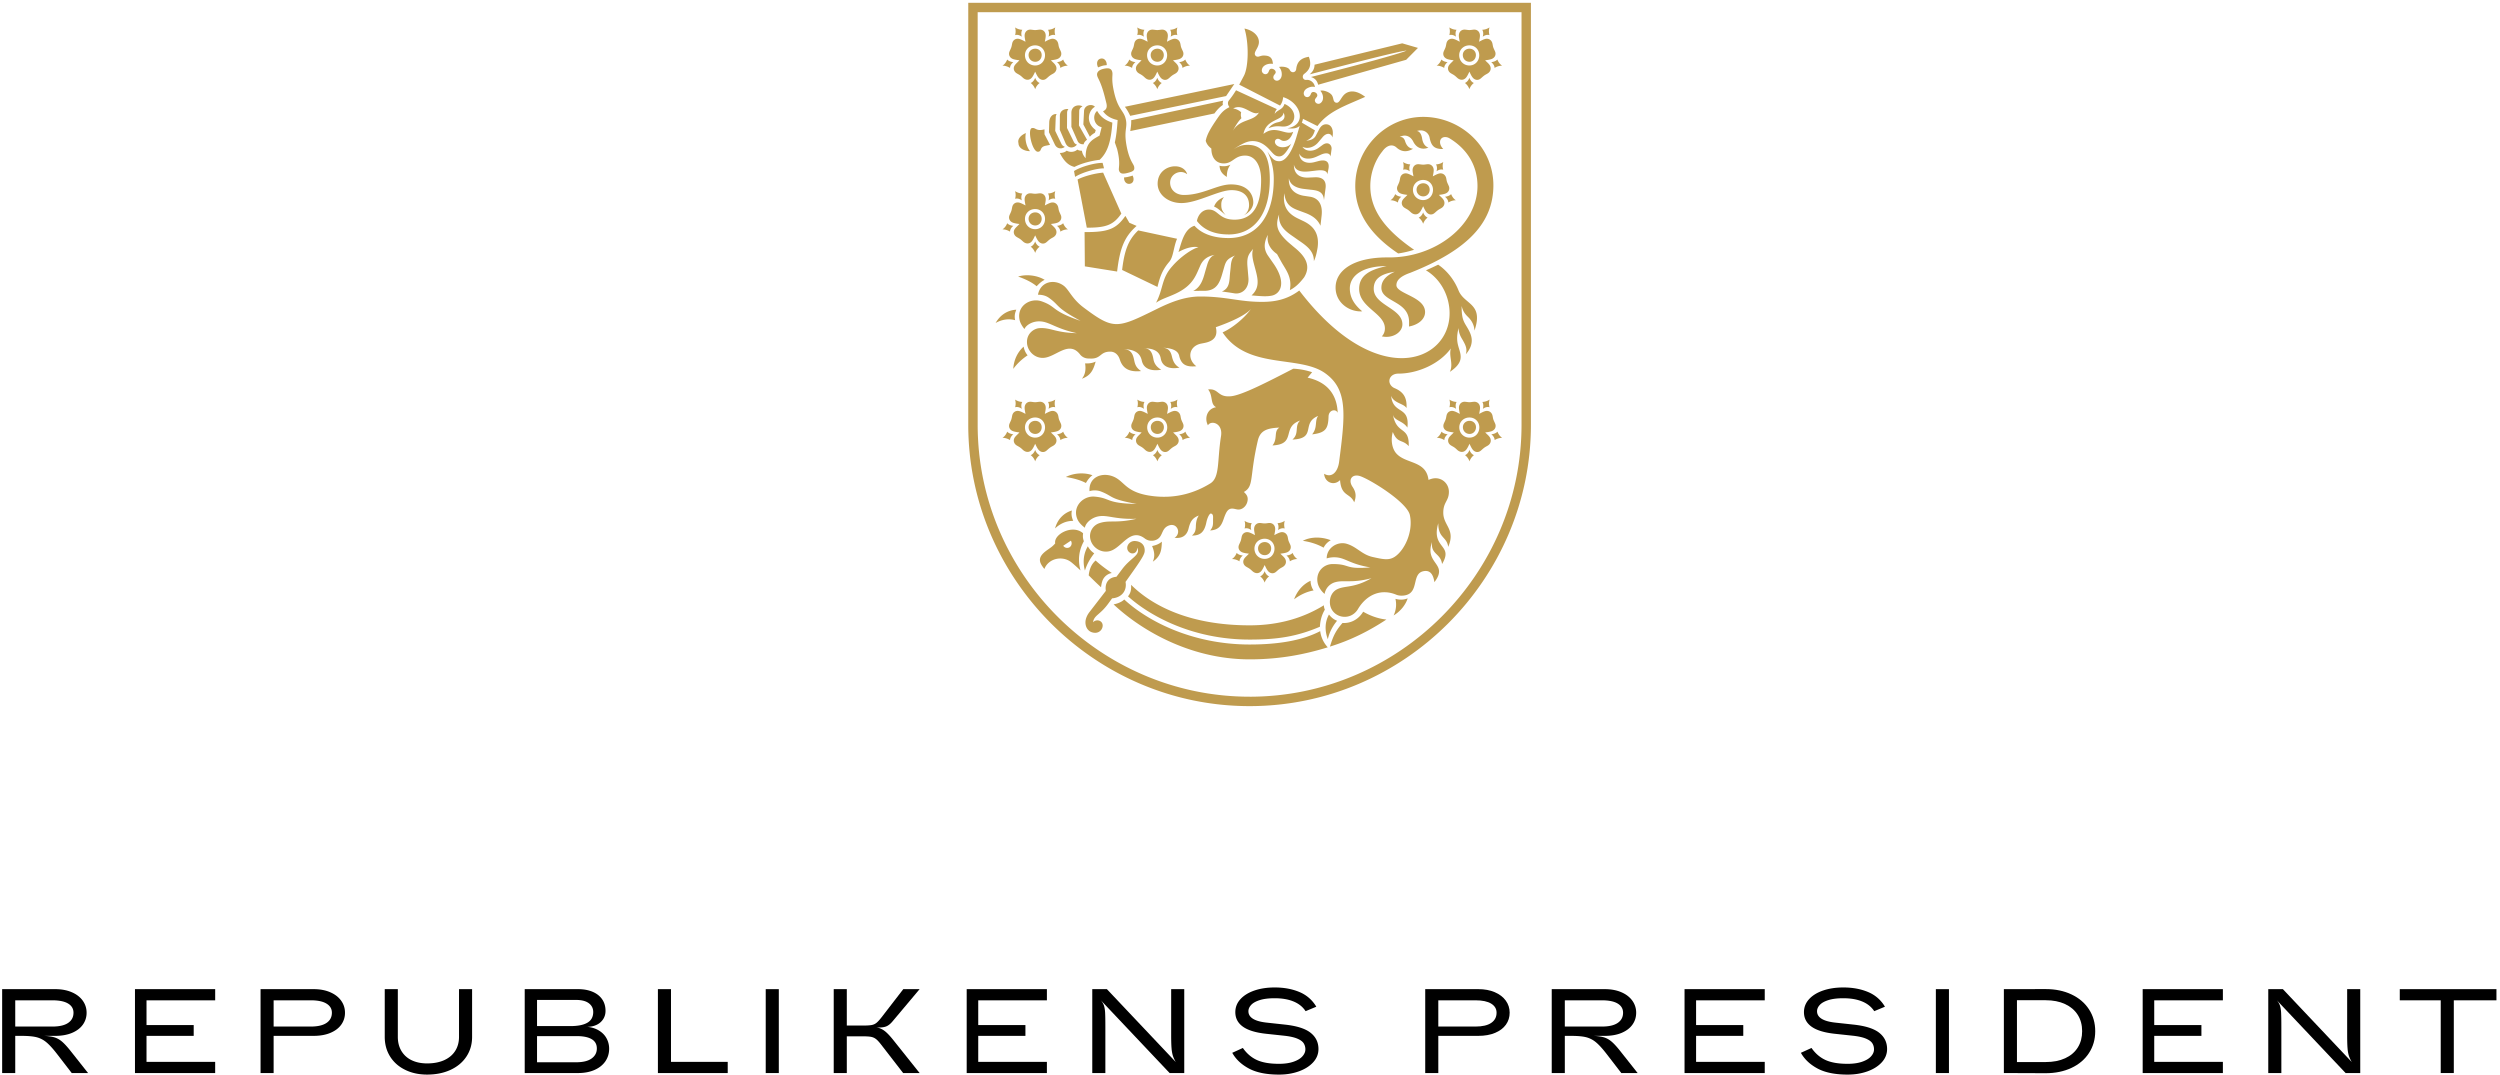 <svg viewBox="0 0 386 166" version="1.1" xmlns="http://www.w3.org/2000/svg" xmlns:xlink="http://www.w3.org/1999/xlink"><defs><path id="path-1" d="M0 255.6h477.876V0H0z"/></defs><g id="Assets" stroke="none" stroke-width="1" fill="none" fill-rule="evenodd"><g transform="translate(-46 -43)" id="TP_tunnus_Ruotsi_RGB-vektoroitu"><path d="M54.08 201.5c1.079 0 1.892-.187 2.442-.564.551-.375.825-.9.825-1.575 0-.602-.274-1.071-.825-1.408-.55-.336-1.363-.505-2.441-.505h-5.728v4.053h5.728zm5.515 7.178h-2.52l-2.317-3.007c-.634-.815-1.182-1.41-1.646-1.782a3.822 3.822 0 0 0-1.521-.755c-.552-.13-1.309-.195-2.277-.195h-.961v5.739h-2.021v-12.954h8.188c.967 0 1.816.157 2.55.471.732.312 1.298.746 1.7 1.3.398.555.6 1.177.6 1.866a3.09 3.09 0 0 1-.584 1.855c-.388.539-.947.96-1.675 1.265-.73.305-1.592.458-2.59.458h-1.724c.658.031 1.192.108 1.604.231.411.123.804.343 1.178.66.371.317.815.8 1.33 1.451l2.686 3.397z" id="Fill-1" fill="#000"/><path id="Fill-3" fill="#000" d="M68.622 197.448v3.827h7.285v1.664h-7.285v4.015h10.6v1.724H66.84v-12.954h12.384v1.724z"/><path d="M96.419 200.935c.551-.375.825-.9.825-1.573 0-.595-.277-1.062-.83-1.401-.556-.343-1.367-.514-2.436-.514h-5.73v4.053h5.73c1.076 0 1.89-.188 2.44-.565m.547-4.74c.734.313 1.3.745 1.7 1.3.4.554.6 1.176.6 1.867a3.09 3.09 0 0 1-.582 1.853c-.388.539-.948.96-1.677 1.265-.728.305-1.592.458-2.589.458h-6.169v5.74H86.23v-12.954h8.188c.965 0 1.816.156 2.548.47" id="Fill-5" fill="#000"/><path d="M108.548 208.178c-.995-.488-1.767-1.175-2.318-2.055-.55-.88-.826-1.89-.826-3.028v-7.37h2.02v7.37c0 .83.185 1.555.554 2.174a3.644 3.644 0 0 0 1.574 1.426c.682.331 1.48.497 2.401.497 1.005 0 1.879-.166 2.62-.497.74-.334 1.309-.808 1.705-1.426.395-.619.594-1.343.594-2.174v-7.37h2.02v7.37c0 1.139-.29 2.15-.874 3.034-.58.885-1.399 1.568-2.452 2.057-1.054.486-2.259.73-3.613.73-1.276 0-2.412-.245-3.405-.738" id="Fill-7" fill="#000"/><path d="M134.93 207.015c1.07 0 1.873-.193 2.412-.583.54-.387.81-.903.81-1.545 0-.649-.269-1.132-.804-1.442-.534-.314-1.306-.47-2.312-.47h-6.118v4.04h6.012zm-.856-5.587c1.14 0 2.013-.171 2.616-.521.602-.348.903-.9.903-1.653 0-.561-.227-1.014-.678-1.354-.453-.341-1.114-.51-1.985-.51h-6.012v4.038h5.156zm-7.058-5.704h8.235c.856 0 1.603.137 2.239.405.638.269 1.132.655 1.48 1.158.35.505.523 1.1.523 1.79 0 .474-.12.901-.362 1.278a2.404 2.404 0 0 1-1 .873 3.234 3.234 0 0 1-1.43.308l-.239-.013c.777.056 1.437.247 1.98.572.543.324.946.735 1.211 1.23.267.495.399 1.027.399 1.598 0 .729-.197 1.378-.588 1.95-.393.569-.952 1.013-1.677 1.33-.724.317-1.57.476-2.536.476h-8.235v-12.955z" id="Fill-9" fill="#000"/><path id="Fill-11" fill="#000" d="M158.36 206.955v1.723h-10.779v-12.953h2.021v11.23z"/><mask id="mask-2" fill="#fff"><use xlink:href="#path-1"/></mask><path id="Fill-13" fill="#000" mask="url(#mask-2)" d="M164.228 208.68h2.02v-12.955h-2.02z"/><path d="M182.63 202.214c.38.3.824.773 1.33 1.413l4.03 5.052h-2.544l-3.375-4.361c-.317-.413-.586-.707-.808-.88a1.753 1.753 0 0 0-.755-.345c-.281-.055-.7-.084-1.253-.084h-2.508v5.67h-2.02v-12.955h2.02v5.623h2.412c.626 0 1.084-.024 1.372-.073.29-.046.543-.153.761-.32.218-.166.485-.451.802-.857l3.375-4.373h2.52l-4.195 4.993c-.293.348-.587.59-.88.723-.293.135-.657.204-1.092.204a7.39 7.39 0 0 1-.501-.025c.492.095.928.294 1.309.595" id="Fill-15" fill="#000" mask="url(#mask-2)"/><path id="Fill-16" fill="#000" mask="url(#mask-2)" d="M197.04 197.448v3.827h7.285v1.664h-7.285v4.015h10.6v1.724h-12.383v-12.954h12.384v1.724z"/><path d="M214.647 195.724h2.257l10.636 11.255a5.179 5.179 0 0 1-.452-.98 5.436 5.436 0 0 1-.2-1.149c-.04-.465-.06-1.134-.06-2.006v-7.12h2.02v12.955h-2.258l-10.636-11.255c.238.278.403.561.499.85.096.29.155.656.179 1.1.023.444.036 1.173.036 2.186v7.12h-2.021v-12.956z" id="Fill-17" fill="#000" mask="url(#mask-2)"/><path d="M238.838 207.983c-1.165-.622-2.025-1.431-2.578-2.43l1.638-.748c.588.847 1.31 1.467 2.164 1.86.856.391 1.988.588 3.398.588.896 0 1.652-.11 2.27-.328.618-.217 1.076-.496 1.374-.839.297-.338.445-.692.445-1.056a1.71 1.71 0 0 0-.267-.957c-.178-.272-.508-.51-.986-.712-.48-.202-1.156-.352-2.026-.447l-2.759-.296c-1.622-.173-2.825-.541-3.605-1.1-.781-.559-1.172-1.305-1.172-2.239 0-.76.263-1.428.786-2.003.523-.575 1.242-1.02 2.161-1.338.92-.315 1.962-.474 3.127-.474 1.449 0 2.73.238 3.843.712a5.386 5.386 0 0 1 2.585 2.26l-1.651.688c-.43-.656-1.044-1.156-1.848-1.49-.804-.338-1.781-.506-2.93-.506-.935 0-1.705.096-2.31.29-.608.195-1.05.444-1.326.75-.277.305-.416.626-.416.969 0 .966.946 1.552 2.84 1.757l2.745.298c1.855.198 3.19.616 4.004 1.26.817.642 1.226 1.482 1.226 2.519 0 .77-.274 1.453-.82 2.05-.548.598-1.284 1.063-2.212 1.397-.925.331-1.944.499-3.053.499-1.934 0-3.483-.312-4.647-.934" id="Fill-18" fill="#000" mask="url(#mask-2)"/><path d="M276.244 200.935c.552-.375.826-.9.826-1.573 0-.595-.278-1.062-.831-1.401-.555-.343-1.367-.514-2.436-.514h-5.729v4.053h5.73c1.076 0 1.89-.188 2.44-.565m.547-4.74c.733.313 1.3.745 1.7 1.3.4.554.6 1.176.6 1.867 0 .697-.195 1.314-.582 1.853-.388.539-.949.96-1.677 1.265-.728.305-1.592.458-2.589.458h-6.169v5.74h-2.02v-12.954h8.19c.964 0 1.815.156 2.547.47" id="Fill-19" fill="#000" mask="url(#mask-2)"/><path d="M293.335 201.5c1.078 0 1.891-.187 2.441-.564.552-.375.826-.9.826-1.575 0-.602-.274-1.071-.826-1.408-.55-.336-1.363-.505-2.44-.505h-5.728v4.053h5.727zm5.515 7.178h-2.52l-2.317-3.007c-.635-.815-1.183-1.41-1.646-1.782a3.822 3.822 0 0 0-1.522-.755c-.551-.13-1.308-.195-2.277-.195h-.96v5.739h-2.021v-12.954h8.188c.966 0 1.815.157 2.55.471.731.312 1.297.746 1.7 1.3.398.555.6 1.177.6 1.866 0 .697-.195 1.316-.585 1.855-.387.539-.946.96-1.674 1.265-.73.305-1.592.458-2.591.458h-1.724c.658.031 1.192.108 1.605.231.411.123.804.343 1.177.66.372.317.815.8 1.33 1.451l2.687 3.397z" id="Fill-20" fill="#000" mask="url(#mask-2)"/><path id="Fill-21" fill="#000" mask="url(#mask-2)" d="M307.876 197.448v3.827h7.285v1.664h-7.285v4.015h10.6v1.724h-12.383v-12.954h12.383v1.724z"/><path d="M326.635 207.983c-1.164-.622-2.024-1.431-2.578-2.43l1.639-.748c.588.847 1.309 1.467 2.163 1.86.857.391 1.989.588 3.399.588.896 0 1.651-.11 2.27-.328.618-.217 1.076-.496 1.373-.839.298-.338.445-.692.445-1.056 0-.364-.088-.683-.266-.957-.179-.272-.509-.51-.986-.712-.48-.202-1.156-.352-2.027-.447l-2.758-.296c-1.623-.173-2.825-.541-3.606-1.1-.78-.559-1.172-1.305-1.172-2.239 0-.76.264-1.428.786-2.003.523-.575 1.243-1.02 2.162-1.338.92-.315 1.961-.474 3.126-.474 1.45 0 2.731.238 3.844.712a5.386 5.386 0 0 1 2.585 2.26l-1.651.688c-.43-.656-1.044-1.156-1.848-1.49-.804-.338-1.782-.506-2.93-.506-.936 0-1.705.096-2.311.29-.608.195-1.05.444-1.325.75-.278.305-.417.626-.417.969 0 .966.947 1.552 2.84 1.757l2.745.298c1.856.198 3.19.616 4.005 1.26.816.642 1.225 1.482 1.225 2.519 0 .77-.274 1.453-.82 2.05-.548.598-1.283 1.063-2.212 1.397-.925.331-1.943.499-3.052.499-1.934 0-3.483-.312-4.648-.934" id="Fill-22" fill="#000" mask="url(#mask-2)"/><path id="Fill-23" fill="#000" mask="url(#mask-2)" d="M344.897 208.68h2.02v-12.955h-2.02z"/><path d="M361.85 206.98c1.157 0 2.159-.193 3.006-.583.848-.387 1.498-.94 1.95-1.658.452-.718.677-1.558.677-2.526 0-.966-.227-1.806-.683-2.524-.456-.718-1.109-1.273-1.956-1.664-.848-.393-1.846-.59-2.995-.59h-4.431v9.545h4.431zm-6.453 1.698v-12.953l6.452-.011c1.49 0 2.816.272 3.975.82 1.161.546 2.065 1.313 2.71 2.299s.968 2.113.968 3.38c0 1.27-.323 2.396-.968 3.38-.645.988-1.549 1.753-2.71 2.295-1.159.543-2.486.815-3.975.815l-6.452-.025z" id="Fill-24" fill="#000" mask="url(#mask-2)"/><path id="Fill-25" fill="#000" mask="url(#mask-2)" d="M378.613 197.448v3.827h7.285v1.664h-7.285v4.015h10.6v1.724H376.83v-12.954h12.384v1.724z"/><path d="M396.22 195.724h2.257l10.636 11.255a5.179 5.179 0 0 1-.452-.98 5.436 5.436 0 0 1-.2-1.149c-.04-.465-.06-1.134-.06-2.006v-7.12h2.02v12.955h-2.258l-10.636-11.255c.238.278.404.561.5.85.095.29.154.656.178 1.1.023.444.036 1.173.036 2.186v7.12h-2.021v-12.956z" id="Fill-26" fill="#000" mask="url(#mask-2)"/><path id="Fill-27" fill="#000" mask="url(#mask-2)" d="M431.451 197.448h-6.584v11.23h-2.019v-11.23h-6.322v-1.724h14.925z"/><path d="M238.938 152.025c23.89 0 43.437-19.629 43.437-43.437V43.431h-86.876v65.157c0 23.808 19.548 43.437 43.439 43.437zm-26.103-20.943c-.462-1.642-.23-3.15.516-4.522-.192-.5-.164-.827-.123-1.222-1.6-1.439-4.588.164-4.303 1.561-.435.518-.774.693-1.33 1.1-.762.555-1.032 1.019-1.032 1.453 0 .474.312.923.692 1.4.611-1.63 2.796-2.148 4.194-1.007.449.366 1.072.938 1.386 1.237zm-1.657-3.611c-.326.23-.788.135-1.018-.204l1.18-.788a.738.738 0 0 1-.162.992zm4.82 6.202c.066-.475.149-1.003.42-1.398a1.88 1.88 0 0 1 1.249-.8c-1.059-.72-1.874-1.345-2.5-1.93-.663.558-.976 1.387-1.07 2.296.638.638 1.316 1.29 1.9 1.832zm-.91 7.032a1.147 1.147 0 0 0 1.167-1.112c0-.775-.938-1.087-1.493-.517.175-1.113 1.073-1.113 2.362-2.89l.584-.8c1.547-.125 2.32-1.252 2.075-2.54l1.21-1.712c1.574-2.224 1.738-2.686 1.75-3.108.027-.95-.638-1.451-1.507-1.493-.692-.027-1.193.529-1.193 1.059 0 .515.434.856.8.856.393 0 .76-.272.746-.896.558 1.193-.923 1.466-2.307 3.3l-.909 1.207c-1.154.081-1.82.909-1.63 2.17l-2.538 3.285c-.407.53-.611 1.102-.611 1.576 0 .896.557 1.6 1.494 1.615zm-1.575-9.61c.297-.965.788-1.834 1.438-2.661a2.97 2.97 0 0 1-.99-1.086c-.652 1.1-.814 2.416-.448 3.747zm-4.615-6.503c.8-.76 1.75-1.181 2.81-1.167-.19-.422-.286-.829-.26-1.276l.042-.326c-1.289.394-2.225 1.399-2.592 2.769zm30.053 20.213c4.737 0 8.62-.8 12.055-1.86a4.522 4.522 0 0 1-1.168-2.497c-2.823 1.478-6.57 2.064-10.887 2.064-9.054 0-15.937-3.76-19.37-6.952-.339.352-.964.626-1.642.76 3.787 3.572 11.4 8.485 21.012 8.485zm-25.289-27.23c.285-.488.597-.91 1.017-1.195-1.289-.476-2.958-.339-4.112.27 1.168.179 2.254.476 3.095.925zm10.33 12.15c1.196-.83 1.37-1.726 1.398-3.096-.462.407-.99.57-1.507.678.34.815.49 1.561.11 2.417zm14.959 12.026c4.344 0 7.303-.476 10.845-1.983.042-.963.287-1.844.761-2.634a1.774 1.774 0 0 1-.15-.678c-3.854 2.376-7.885 3.096-11.456 3.096-9.19 0-15-2.973-18.312-6.26.042.694-.027 1.237-.476 1.78 3.123 2.823 9.707 6.679 18.788 6.679zm-36.502-41.797a8.598 8.598 0 0 1 2.214-2.089 2.866 2.866 0 0 1-.611-1.345c-.95.856-1.52 2.05-1.603 3.434zm-2.728-7.085c.965-.542 1.996-.706 3.013-.434-.094-.462-.08-.882.068-1.304l.11-.311c-1.345.066-2.484.813-3.19 2.05zm51.298 48.828c.218-1.006.692-1.954 1.426-2.852-.503-.19-.91-.516-1.25-.965-.638 1.156-.68 2.485-.176 3.817zm-5.212-6.162c.95-.707 1.927-1.17 3.012-1.372-.285-.38-.488-1.031-.46-1.493-1.155.516-2.078 1.56-2.552 2.865zm-32.756-34.06c1.358-.502 1.75-1.33 2.117-2.647-.555.272-1.098.299-1.628.285.122.856.083 1.63-.489 2.361zm38.294 41.361c3.162-.977 5.96-2.361 8.715-4.18-1.181-.11-2.472-.558-3.584-1.208-.786 1.289-2.023 1.819-3.191 1.738-.963 1.097-1.424 1.912-1.94 3.65zm-33.95-14.754c1.86-.53 3.11-3.665 5.375-1.929.408.312.977.434 1.534.272 1.344-.395.884-1.738 2.09-2.253.964-.408 1.549.339 1.507.962a1.083 1.083 0 0 1-.555.896c1.112.15 1.9-.297 2.17-1.424.258-1.045.572-1.63 1.576-2.01-.368.557-.42 1.1-.449 1.549-.012.678-.067 1.072-.61 1.548 1.344.011 1.928-.586 2.226-2.024.137-.666.448-1.37.706-1.385.42.108.327.557.327.977 0 .572.066 1.06-.45 1.644 1.318-.082 1.724-.719 2.077-1.737.408-1.183.693-1.724 1.495-1.63.216.027.489.108.732.137.734.04 1.412-.626 1.493-1.48.054-.584-.231-.896-.584-1.235 1.602-.896.829-2.241 2.145-7.902.353-1.534 1.33-1.954 3.339-2.035-.936.584-.204 1.696-1.071 2.754 3.786-.175 1.343-2.835 4.274-3.841-.923.829-.08 1.995-1.193 2.933 3.827-.15 1.289-2.566 3.977-3.651-.584.746-.042 1.778-.936 2.85 2.09-.245 2.483-.869 2.537-2.756.027-1.044 1.154-1.235 1.411-.57-.108-2.985-1.765-4.792-4.642-5.43l.694-.842a10.67 10.67 0 0 0-2.906-.543c-3.896 2.009-7.873 4.073-9.598 4.25-2.144.218-1.859-1.235-3.555-1.046.8 1.006.285 2.24 1.235 2.742-1.343.218-1.859 1.642-1.262 2.796.461-.827 2.347-.366 2.022 1.67-.61 3.814-.15 6.367-1.656 7.303-2.24 1.384-5.17 2.376-8.755 1.969-4.534-.516-4.384-2.416-6.421-3.108-1.682-.572-3.611.216-3.474 2.334a2.737 2.737 0 0 1 1.777.054c1.983.774 1.194 1.127 5.497 1.915-4.79-.083-3.95-.896-6.474-1.127-1.67-.15-3.312 1.358-2.784 3.162.15.516.422.992 1.264 1.643.123-.747 1.017-1.547 2.063-1.75 1.438-.286 2.511.488 5.93.365-3.284.759-4.18.123-5.835.707a2.104 2.104 0 0 0-1.276 2.55c.326 1.221 1.67 2.106 3.012 1.726zm32.973-.516c.243-.517.65-.896 1.1-1.155-1.493-.582-3.15-.528-4.318.095 1.18.164 2.322.543 3.218 1.06zm10.804 10.464c1.046-.636 1.846-1.614 2.172-2.645-.557.23-1.18.27-1.887.08a3.893 3.893 0 0 1-.285 2.565zm-5.47-1.044c1.316-2.158 3.501-3.15 5.89-2.158.395.162.896.177 1.332.096 2.32-.422.882-3.572 3.081-3.761.84-.068 1.29.543 1.466 1.724 2.24-2.92-1.574-2.757-.366-6.191-.218 1.954 1.343 1.698 1.547 3.394 1.846-3.08-1.738-2.307-.584-6.299 0 2.362 1.318 2.023 1.534 3.651 1.18-2.715-.76-3.256-.76-5.279 0-1.656.868-1.806.868-3.218 0-1.168-.908-2.104-2.077-2.104-.488 0-.962.217-1.072.258-.366-3.122-3.705-2.388-5.104-4.249-.555-.759-.732-1.981-.406-3.15.732 1.82 1.479 1.088 2.456 2.187.108-3.19-1.873-1.684-2.443-4.887.218 1.004 1.52.936 2.239 2.023.395-3.435-2.24-1.955-2.51-4.915.38 1.154 1.955 1.181 2.375 1.902.095-1.657-.516-2.526-1.859-3.083-.515-.23-.788-.678-.788-1.1 0-.582.489-1.139 1.4-1.139 3.012 0 6.392-1.534 8.089-3.883-.34 1.237.434 2.389-.15 3.611 2.037-1.358 1.78-2.389 1.439-3.501-.27-.896-.502-1.63-.096-3.258.029.8.314 1.316.638 1.845.34.625.761 1.276.489 2.199 1.521-1.79.829-3.108.137-4.262-.503-.827-.803-1.303-.788-3.19.243.978.638 1.344 1.046 1.751.42.42.896 1.113.935 2.05 1.453-4.235-1.547-3.977-2.457-6.19-.597-1.506-1.682-3-3.148-3.99-.61.285-1.236.596-1.887.869 2.43 1.451 3.65 4.152 3.65 6.636 0 7.588-11.292 12.04-23.21-3.516-1.928 1.453-3.882 1.753-5.755 1.753-3.572 0-5.458-.83-9.557-.83-2.418 0-4.657.925-6.734 1.956-6.054 2.986-6.596 3.231-11.199-.218-1.859-1.37-2.307-2.808-3.15-3.42-1.424-1.045-3.554-.665-3.95 1.412.626-.014 1.223.135 1.712.489 1.737 1.247.881 1.384 4.86 3.542-4.63-1.588-3.611-2.172-6.002-3.014-1.586-.555-3.54.488-3.474 2.363.027.557.15 1.071.815 1.915.298-.694 1.37-1.25 2.429-1.183 1.467.069 2.322 1.087 5.66 1.82-3.365-.082-4.072-.91-5.823-.774-.827.081-1.9.827-1.873 2.172.013 1.262 1.087 2.457 2.497 2.416 1.93-.054 3.925-2.784 5.69-.543.31.408.827.666 1.41.639 1.929.15 1.575-1.088 3.313-1.059.732.026 1.22.541 1.439 1.262.447 1.37 1.493 1.928 3.27 1.738-.692-.476-.908-.896-1.058-1.63-.19-.964-.462-1.723-1.71-1.764 1.452.041 2.552.394 2.864 1.723.23 1.195 1.262 1.752 3.014 1.466-.611-.38-1.06-.813-1.208-1.643-.164-.908-.436-1.67-1.48-1.67 1.275 0 2.389.327 2.607 1.535.19 1.195 1.208 1.765 2.904 1.453-.61-.326-.95-.815-1.154-1.642-.15-.653-.38-1.372-1.467-1.439 1.25.067 2.39.325 2.58 1.302.3 1.222.979 1.738 2.634 1.561-1.439-1.1-1.181-3.04.65-3.474l.558-.11c1.453-.27 2.158-.99 1.804-2.443 2.254-.788 4.536-1.804 5.43-2.809-1.016 1.398-2.823 2.917-4.384 3.611 3.842 5.797 11.783 3.462 15.787 6.27 3.597 2.526 3.15 6.408 2.2 13.753-.246 1.709-1.25 2.455-2.308 1.804.067 1.304 1.493 1.954 2.457.977.19 2.58 1.561 1.955 2.185 3.435.27-.747.38-1.466-.258-2.39-.719-1.072-.108-2.01 1.086-1.683 1.453.42 7.453 4.087 7.779 6.108.515 2.538-.842 5.39-2.364 6.382-.894.568-1.75.393-3.432.013-1.684-.393-2.43-1.603-4.046-2.05-1.397-.354-3.014.65-3.014 2.28.368-.122.76-.176 1.168-.176 1.711 0 2.24 1.017 5.565 1.561-4.06.339-3-.516-5.796-.516-1.316 0-2.39 1.005-2.39 2.375 0 .746.328 1.548 1.127 2.24a2.28 2.28 0 0 1 1.575-1.793c1.385-.42 2.566.19 5.661-.637-2.756 1.603-4.14 1.073-5.403 1.764-.611.355-1.017 1.047-1.017 1.916 0 2.374 3.135 3.187 4.37 1.031zm-37.22-52.058c.42-3.543 1.085-5.335 3.012-7.045l-1.125-.489-.611-1.058c-1.412 2.05-2.717 2.526-6.3 2.497l.042 5.295 4.981.8zm-13.453-18.596c-.543-.665-.828-1.834-.638-2.784-.693.285-1.33.87-1.14 1.547 0 .896 1.14 1.277 1.778 1.237zm19.683 20.972c.326-1.29.638-2.484 1.765-3.815.72-.773.692-2.307 1.262-3.623l-6-1.291c-1.547 1.48-2.13 3.122-2.484 6.108l5.457 2.621zm14.239 63.268c-23.062 0-41.999-18.935-41.999-41.984V44.884h83.972v63.704c0 23.05-18.937 41.984-41.973 41.984zm-32.619-84.146c.557-.094.15-.72 1.127-.923l.665-.136-.854-1.63v-.758l-.341.068c-.977.162-1.058-.368-1.588-.272-.786.123.056 3.869.991 3.65zm7.466 11.729c3.014.012 4.126-.435 5.334-2.173l-2.809-6.324c-1.222.094-2.879.516-3.95 1.057l1.425 7.44zm-1.805-7.846c1.112-.692 3.204-1.303 4.466-1.318l-.217-.84c-1.195-.014-3.394.597-4.413 1.262l.164.896zm-1.576-4.642a.883.883 0 0 1-.542-.476l-.95-1.982.08-2.103c0-.11.028-.285.138-.489-.707-.068-1.127.555-1.141 1.289l-.042 1.507.91 1.913c.381.76 1.169.665 1.547.34zm1.874-.354c-.163 0-.393-.176-.489-.393l-1.058-2.16.014-2.293c0-.245.04-.407.202-.623-.46-.069-1.316.135-1.316 1.043l-.013 2.16.882 2.048c.434.98 1.399.747 1.778.218zm-.393 3.462c1.087-.557 2.619-.95 3.895-1.1 1.196-1.127 1.738-2.715 1.955-5.742-1.127-.353-1.86-.937-2.348-1.806-.814.694-.503 2.253.693 2.511l-.327 1.305c-1.262.69-2.185 1.208-2.143 3.489-.368-.408-.53-.803-.572-1.154-.285 0-.53-.056-.719-.179-.353.354-1.085.49-1.63.164-.258.244-.69.366-1.07.354.638 1.262 1.315 1.927 2.266 2.158zm8.606 2.592c.528-.108.651-.732.366-1.262-.177.081-.38.121-.65.19a3.044 3.044 0 0 1-.653.095c-.067.624.366 1.112.937.977zm-7.18-6.095c.027-.216.203-.474.515-.692l-1.25-2.212.042-2.227c0-.285.175-.555.501-.705-.378-.3-1.71-.286-1.71 1.004v2.158l.951 2.158c.163.38.516.557.95.516zm.95-1.154c.284-.312.447-.42.786-.624l.122-.407c-1.709-1.25-1.044-3.108-.122-3.597-.46-.53-1.643-.258-1.682.651l-.109 2.077 1.005 1.9zm5.796 5.592c.962-.243 1.14-.42 1.045-.962-.083-.422-.61-.815-1.045-2.62-.693-3.041.093-3.286-.258-4.752-.34-1.412-1.222-1.412-1.846-4.357-.395-1.82-.135-2.39-.218-2.824-.096-.557-.462-.787-1.398-.557-.896.206-1.045.721-.937 1.073.108.449.571.883 1.195 3.353l.217.87c.164.677-.027 1.018-.516 1.249.489.69 1.222 1.139 2.254 1.357-.094 1.37-.217 2.524-.435 3.447l.353 1.019c.57 2.212.19 2.891.285 3.284.135.489.462.639 1.304.42zm15.176 6.503c-.638-.72-.68-1.058-.68-1.615 0-.42.069-.732.422-1.154-.734.258-1.316.815-1.534 1.453.584.244.937.624 1.792 1.316zm2.688.081c1.058-.488 1.574-1.316 1.574-2.035 0-1.183-.788-2.784-3.435-2.784-2.13 0-4.345 1.63-7.276 1.63-1.235 0-2.13-.788-2.13-1.902 0-.977.827-1.64 1.669-1.64.326 0 .665.108.95.339l-.027-.055.041.04c-.258-.815-1.031-1.208-1.873-1.208-1.276 0-2.688.909-2.688 2.688 0 1.67 1.615 2.987 3.68 2.987 2.455 0 5.741-1.995 7.737-1.995 1.724 0 2.7.869 2.7 2.32 0 .638-.311 1.33-.922 1.615zm-22.386-22.886c.179-.082.395-.163.667-.244.244-.068.474-.081.664-.108.027-.653-.393-1.114-.909-1.006-.584.11-.732.76-.422 1.358zm19.874 16.914c0-.72.123-1.302.556-1.886-.433.19-.705.23-1.031.23-.244 0-.462-.014-.651-.082.04.829.434 1.303 1.126 1.738zm-14.905-7.085l12.99-2.716c.462-.625.828-.991 1.304-1.316a1.6 1.6 0 0 1-.027-.272c0-.122.027-.243.081-.393l-14.213 3.027c.041.57-.067 1.154-.135 1.67zm-.013-2.35l14.808-3.054 1.264-1.858-16.901 3.515c.314.393.598.894.83 1.397zM235.693 79.2c4.018 0 6.366-3.258 6.366-8.537 0-3.883-1.275-5.295-3.42-5.295-.855 0-1.358.177-2.2.693 1.318-.87 2.106-1.277 2.96-1.277.693 0 1.25.218 1.738.543 1.208.83 1.412 1.819 2.362 1.819.543 0 .977-.366 1.873-1.954-.422.393-.83.542-1.33.542-.8 0-1.196-.474-1.196-.827 0-.272.192-.474.462-.474.366 0 .476.324.925.324.61 0 1.085-.38 1.437-1.411-1.22.638-2.7-1.14-4.588.326.421-2.35 3.028-1.996 3.082-3.287.366.667.136 1.291-.869 1.495a2.391 2.391 0 0 0-1.453.937c.776-.353 1.4-.353 2.065-.286 2.185.204 2.769-2.456.42-3.489-.285.938-1.086.884-1.508 1.535.027-.3.164-.516.327-.732l-6.3-2.907c-.99 1.616-1.249 1.547-1.249 1.996 0 .204.056.354.231.611-.827.42-1.193.761-1.859 1.724-1.153 1.684-1.642 2.58-1.804 3.488.15.462.366.788.869 1.181 0 1.453.759 2.295 1.913 2.295 1.426 0 1.642-1.208 3.299-1.208 1.52 0 2.47 1.466 2.47 3.774 0 1.927-.298 3.405-.91 4.424-.718 1.208-1.887 1.696-3.176 1.696-2.47 0-2.511-1.56-3.977-1.56-1.06 0-1.71.91-1.846 1.766 1.086 1.424 2.77 2.075 4.886 2.075zm-11.2 10.548c.843-.597 1.849-.856 3.028-1.412 2.226-1.045 2.891-2.28 3.409-3.434l.405-.923c.422-.923 1.127-1.439 2.227-1.628-.611.202-.965.773-1.208 1.655l-.272.923c-.325 1.195-.664 2.376-1.846 3 .598-.027 1.168-.027 1.575-.027 2.092.054 2.539-1.343 2.959-2.809l.26-.898c.282-1.004.596-1.289 1.681-1.75-.53.366-.638 1.085-.692 1.792l-.095.896c-.121 1.208-.013 2.349-1.262 2.877.773.096 1.208.164 1.954.285 1.141.164 2.253-.732 2.145-2.347l-.162-1.902c-.11-1.56.297-1.874.896-2.632-.258.665-.108 1.492.135 2.415l.258.965c.366 1.397.597 2.688-.65 3.815 1.642.147 2.346.189 3.12.04 1.372-.273 2.335-2.024.23-5.009l-.812-1.168c-.707-1.046-.626-2.05-.015-3.216-.243 1.357.503 2.334 1.412 2.972l.624 1.127c.694 1.275 1.737 2.389 1.357 4.439.707-.354 1.372-.884 2.2-1.969 1.168-1.888.068-3.38-1.589-4.696l-.908-.774c-1.724-1.602-1.97-2.58-1.358-4.249-.177 1.778 1.044 2.647 2.254 3.474l.732.517c1.263.855 2.415 1.67 2.376 3.231.326-.667.476-1.494.584-2.133.285-2.224-.72-3.338-2.173-4.043l-.908-.435c-1.154-.57-2.418-1.548-2.064-3.883.19 1.954 1.317 2.335 2.457 2.756l.773.285c1.235.462 1.954 1.086 2.35 1.982l.176-1.547c.202-1.738-.489-2.757-1.846-2.946l-.896-.135c-1.141-.177-2.418-.884-2.308-2.688.217 1.126 1.316 1.532 2.443 1.642l.91.108c1.125.108 1.982.298 2.063 1.616l.243-1.834c.15-1.179-.432-1.763-1.709-1.696l-.925.041c-1.382.069-2.266-.57-2.251-1.996.257 1.208 1.628 1.115 2.43 1.032l.921-.109c1.06-.135 1.752-.04 1.82.572l.149-.775c.232-1.098-.285-1.589-1.506-1.277l-.68.179c-1.234.31-2.265-.164-2.307-1.332.393.868 1.495.978 2.607.503l.72-.327c.814-.366 1.398-.258 1.506.272l.15-1.112c.094-.625-.53-1.332-1.44-.625l-.543.394c-.72.556-1.927.705-2.511-.15.869.408 1.86.013 2.443-.693l.652-.772c.597-.734 1.316-.707 1.547.025.027-.243.054-.461.054-.663 0-.842-.393-1.372-1.044-1.372-.476 0-.815.285-1.072.773l-.518.992c-.27.488-.717.692-1.478.773.827-.353 1.1-.827 1.343-1.602L247 61.933a2.16 2.16 0 0 0 .177-.584l2.239 1.114c1.698-2.322 4.386-3.164 7.372-4.507-1.277-.977-2.24-.991-2.932-.584-.665.393-.869 1.195-1.262 1.439-.218.122-.488.041-.625-.204-.108-.19-.108-.516-.285-.842-.326-.582-1.478-.909-1.82-.746.49.544.626 1.534-.039 1.941-.245.15-.598.04-.734-.203-.135-.246-.08-.435.15-.705.162-.191.19-.327.108-.518-.122-.27-.53-.407-.759-.285-.15.096-.178.218-.245.393-.081.137-.15.233-.285.3a.514.514 0 0 1-.68-.217c-.203-.366-.012-.842.462-1.1.408-.218.788-.299 1.18-.189-.066-.638-.677-1.168-1.315-1.1-.543.067-.76-.61-.326-.937.908-.678 1.14-1.453.706-2.634-1.25.204-1.833.788-1.954 1.915-.069.53-.707.652-.979.15-.243-.558-1.33-.585-1.67-.49.273.298.423.679.423 1.14 0 .557-.341.98-.761.98-.285 0-.543-.246-.543-.504 0-.15.042-.285.15-.407.108-.15.216-.245.216-.408 0-.27-.324-.528-.638-.528-.202 0-.325.108-.408.352-.122.339-.284.488-.555.488-.286 0-.544-.27-.544-.557 0-.8.964-1.166 1.71-1.031-.054-1.18-.773-1.29-1.452-1.29-.366 0-.651.178-.882.178a.458.458 0 0 1-.462-.462c0-.449.639-1.019.639-1.805 0-.802-.651-1.725-2.212-2.078l.012.041-.027-.027c.678 2.144.665 5.892-.108 7.316l-.707 1.33 6.3 3.231c.23-.27.42-.692.488-1.303 2.837.896 3.706 4.317.652 4.806.99.096 1.452.014 1.9-.366l-.502 1.71c-.639 2.186-1.616 3.747-2.634 3.747-.693 0-1.044-.245-1.859-1.521.732 1.56.99 2.864.99 4.29 0 5.593-2.524 9.094-7.004 9.094-2.24 0-4.1-.624-5.24-1.9-1.602.503-1.995 2.58-2.469 4.058 1.466-.828 2.62-.882 3.081-.72-.815.123-2.756 1.426-4.018 2.892-1.724 1.9-1.358 3.42-2.526 5.66zm11.838-26.525c.624-1.154.938-1.547 1.345-1.981a1.58 1.58 0 0 1-.041-.909c-.177-.15-.57-.488-1.235-.584 1.588-.856 2.972 1.248 3.977.624-.815 1.453-2.892.896-4.046 2.85zm23.022 31.71c1.642.368 3.177-.597 3.177-1.859 0-2.499-4.426-2.919-4.426-5.484 0-1.358.815-2.254 3.245-2.634-1.466.665-2.063 1.493-2.063 2.47 0 2.24 4.275 1.983 4.275 5.295 0 .326 0 .476-.013.692 1.48-.272 2.484-1.154 2.484-2.226 0-2.39-4.425-2.811-4.425-4.154 0-.76.623-1.385 2.145-1.915 9.027-3.57 12.76-7.819 12.827-13.37.068-5.918-4.805-10.533-10.534-10.696-5.863-.164-10.777 4.655-10.792 10.643-.012 5.251 3.803 8.538 6.626 10.438a14.24 14.24 0 0 0 2.455-.57c-4.682-3.218-6.759-6.284-6.759-9.841 0-2.281.95-4.237 1.82-5.295.677-.977 1.546-1.262 2.226-.651.746.678 1.628.76 2.551.19-.692-.082-1.031-.543-1.235-1.194-.123-.395-.407-.68-.827-.611.854-.503 1.696-.109 2.089.692.53 1.073 1.493 1.303 2.35.937-.544-.19-.87-.694-.978-1.426-.081-.53-.326-1.072-.8-1.14 1.207-.367 1.846.434 1.954 1.003.258 1.345.759 1.807 2.116 1.78-.324-.327-.5-.72-.5-1.059 0-.76.787-1.004 1.477-.584 2.838 1.724 4.306 4.343 4.306 7.358 0 5.958-6.422 11.17-13.956 11.022-5.226 0-7.954 2.035-7.954 4.655 0 2.43 2.239 3.815 4.112 3.667-.937-.788-1.914-1.888-1.914-3.518 0-2.008 2.024-3.488 5.702-3.46-2.784.569-4.262 1.533-4.262 3.515 0 2.918 3.977 3.746 3.977 6.11 0 .473-.162.894-.476 1.22zm-9.827-38.85l13.588-3.853 1.819-1.834-2.43-.707-13.534 3.3c-.013.53-.177.991-.76 1.492 7.71-2.008 13.928-3.609 14.959-3.665-.95.449-7.019 2.104-14.756 4.073.72.218.977.692 1.114 1.195zM206.06 87.197c.395-.422.773-.775 1.237-.992-1.169-.706-2.838-.896-4.1-.503 1.127.395 2.144.884 2.863 1.495zm-3.339-39.963c.135.407.108.827.013 1.193.313-.122.748.013 1.033.244-.108-.34-.108-.799.08-1.071a2.185 2.185 0 0 1-1.126-.366zm5.172 1.437c.285-.231.72-.366 1.032-.244-.096-.366-.123-.786.012-1.193a2.18 2.18 0 0 1-1.125.366c.19.272.19.732.081 1.07zm.366 3.638c.312-.04.639-.08.936-.175.545-.177.775-.638.626-1.114-.081-.217-.204-.435-.298-.692-.095-.273-.095-.53-.178-.747-.163-.447-.61-.72-1.154-.542-.298.095-.582.257-.869.407.056-.312.137-.638.137-.938 0-.57-.38-.935-.869-.935-.245 0-.476.068-.76.068-.286 0-.516-.068-.76-.068-.49 0-.869.366-.869.935 0 .3.081.626.135.938-.284-.15-.57-.312-.868-.407-.543-.177-1.005.08-1.154.542-.069.217-.081.474-.177.747-.094.257-.216.475-.297.692-.15.476.08.937.623 1.114.3.096.624.135.938.175-.218.245-.476.449-.667.694-.352.447-.23.977.164 1.262.19.135.42.23.638.393.245.177.393.366.584.488.42.273.909.231 1.248-.23.19-.258.326-.57.461-.855.135.285.272.597.462.855.34.461.856.544 1.25.23.176-.135.338-.311.583-.488.217-.162.447-.245.638-.393.38-.3.489-.8.163-1.262-.177-.258-.447-.449-.666-.694zm-.908-.786c0 .908-.653 1.588-1.522 1.588-.896 0-1.574-.692-1.574-1.588 0-.857.678-1.52 1.574-1.52.87 0 1.522.663 1.522 1.52zm-4.888 1.072c-.353-.027-.76-.176-.95-.407-.135.339-.353.705-.733.95.461 0 .856.162 1.168.353-.013-.326.243-.694.515-.896zm8.418.543c-.38-.245-.599-.611-.734-.95-.191.23-.599.38-.952.407.272.202.53.57.517.896a2.226 2.226 0 0 1 1.169-.353zm-5.052 1.859c-.094.326-.38.707-.692.815.3.23.557.557.692.964.135-.407.395-.734.694-.964-.313-.108-.598-.489-.694-.815zm.015-2.457c.57 0 .99-.448.99-1.044 0-.557-.42-.977-.99-.977-.584 0-1.032.42-1.032.977 0 .596.448 1.044 1.032 1.044zm15.733-5.306c.135.407.108.827.012 1.193.312-.122.747.013 1.032.244-.109-.34-.109-.799.083-1.071a2.18 2.18 0 0 1-1.127-.366zm5.17 1.437c.285-.231.72-.366 1.033-.244-.095-.366-.122-.786.013-1.193-.366.243-.76.351-1.127.366.19.272.19.732.081 1.07zm.366 3.638c.314-.04.638-.08.938-.175.542-.177.773-.638.625-1.114-.083-.217-.203-.435-.299-.692-.095-.273-.095-.53-.177-.747-.162-.447-.61-.72-1.153-.542-.3.095-.585.257-.87.407.055-.312.138-.638.138-.938 0-.57-.38-.935-.87-.935-.245 0-.475.068-.76.068-.285 0-.516-.068-.76-.068-.49 0-.87.366-.87.935 0 .3.081.626.137.938-.286-.15-.571-.312-.869-.407-.544-.177-1.004.08-1.154.542-.068.217-.08.474-.176.747-.096.257-.218.475-.3.692-.15.476.082.937.626 1.114.297.096.624.135.936.175-.218.245-.476.449-.666.694-.353.447-.23.977.163 1.262.19.135.422.23.638.393.245.177.395.366.584.488.42.273.909.231 1.25-.23.189-.258.326-.57.46-.855.136.285.273.597.462.855.34.461.855.544 1.248.23.178-.135.34-.311.584-.488.218-.162.449-.245.638-.393.38-.3.489-.8.164-1.262-.176-.258-.449-.449-.667-.694zm-.908-.786c0 .908-.651 1.588-1.52 1.588-.896 0-1.576-.692-1.576-1.588 0-.857.68-1.52 1.576-1.52.869 0 1.52.663 1.52 1.52zm-4.886 1.072c-.353-.027-.76-.176-.95-.407-.137.339-.353.705-.734.95.462 0 .855.162 1.167.353-.013-.326.245-.694.517-.896zm8.416.543c-.38-.245-.599-.611-.734-.95-.19.23-.597.38-.95.407.272.202.53.57.515.896a2.231 2.231 0 0 1 1.169-.353zm-5.05 1.859c-.096.326-.38.707-.692.815.297.23.557.557.692.964a2.03 2.03 0 0 1 .692-.964c-.312-.108-.598-.489-.692-.815zm.014-2.457c.568 0 .99-.448.99-1.044 0-.557-.422-.977-.99-.977-.584 0-1.033.42-1.033.977 0 .596.45 1.044 1.033 1.044zm45.067-5.306c.135.407.108.827.013 1.193.312-.122.746.013 1.031.244-.108-.34-.108-.799.083-1.071a2.18 2.18 0 0 1-1.127-.366zm5.17 1.437c.285-.231.72-.366 1.034-.244-.096-.366-.123-.786.012-1.193-.366.243-.76.351-1.127.366.19.272.19.732.082 1.07zm.367 3.638c.313-.04.638-.08.937-.175.543-.177.773-.638.626-1.114-.083-.217-.206-.435-.3-.692-.095-.273-.095-.53-.176-.747-.163-.447-.611-.72-1.154-.542-.3.095-.584.257-.87.407.055-.312.136-.638.136-.938 0-.57-.378-.935-.869-.935-.243 0-.474.068-.759.068-.285 0-.515-.068-.76-.068-.49 0-.87.366-.87.935 0 .3.082.626.137.938-.286-.15-.571-.312-.869-.407-.544-.177-1.004.08-1.153.542-.069.217-.083.474-.177.747-.096.257-.218.475-.3.692-.149.476.082.937.626 1.114.298.096.624.135.936.175-.218.245-.476.449-.665.694-.354.447-.231.977.162 1.262.191.135.422.23.638.393.245.177.395.366.584.488.42.273.909.231 1.25-.23.189-.258.326-.57.461-.855.135.285.27.597.462.855.339.461.854.544 1.247.23.177-.135.34-.311.584-.488.219-.162.45-.245.639-.393.38-.3.488-.8.164-1.262-.179-.258-.45-.449-.667-.694zm-.909-.786c0 .908-.65 1.588-1.52 1.588-.896 0-1.575-.692-1.575-1.588 0-.857.68-1.52 1.575-1.52.87 0 1.52.663 1.52 1.52zm-4.886 1.072c-.353-.027-.76-.176-.952-.407-.135.339-.353.705-.733.95.463 0 .856.162 1.168.353-.013-.326.245-.694.517-.896zm8.416.543c-.38-.245-.599-.611-.734-.95-.19.23-.597.38-.95.407.272.202.53.57.516.896a2.231 2.231 0 0 1 1.168-.353zm-5.05 1.859c-.095.326-.38.707-.694.815.3.23.559.557.694.964a2.03 2.03 0 0 1 .692-.964c-.311-.108-.598-.489-.692-.815zm.013-2.457c.57 0 .991-.448.991-1.044 0-.557-.422-.977-.991-.977-.584 0-1.031.42-1.031.977 0 .596.447 1.044 1.03 1.044zm-70.166 19.97c.135.405.108.827.013 1.193.313-.123.748.012 1.033.243-.108-.339-.108-.798.08-1.07a2.185 2.185 0 0 1-1.126-.367zm5.172 1.436c.285-.23.72-.366 1.032-.243-.096-.366-.123-.788.012-1.194a2.18 2.18 0 0 1-1.125.366c.19.273.19.732.081 1.071zm.366 3.638c.312-.04.639-.079.936-.175.545-.176.775-.638.626-1.114-.081-.216-.204-.434-.298-.692-.095-.272-.095-.53-.178-.746-.163-.447-.61-.72-1.154-.543-.298.096-.582.258-.869.407.056-.311.137-.638.137-.937 0-.57-.38-.936-.869-.936-.245 0-.476.067-.76.067-.286 0-.516-.067-.76-.067-.49 0-.869.366-.869.936 0 .3.081.626.135.937-.284-.15-.57-.311-.868-.407-.543-.177-1.005.081-1.154.543-.069.216-.081.474-.177.746-.094.258-.216.476-.297.692-.15.476.08.938.623 1.114.3.096.624.136.938.175-.218.246-.476.45-.667.694-.352.448-.23.978.164 1.262.19.136.42.231.638.393.245.177.393.366.584.489.42.272.909.23 1.248-.23.19-.259.326-.57.461-.855.135.285.272.596.462.854.34.462.856.545 1.25.231.176-.135.338-.312.583-.489.217-.162.447-.245.638-.393.38-.299.489-.8.163-1.262-.177-.257-.447-.448-.666-.694zm-.908-.786c0 .909-.653 1.589-1.522 1.589-.896 0-1.574-.693-1.574-1.589 0-.856.678-1.52 1.574-1.52.87 0 1.522.664 1.522 1.52zm-4.888 1.073c-.353-.027-.76-.177-.95-.407-.135.338-.353.704-.733.95.461 0 .856.162 1.168.353-.013-.326.243-.694.515-.896zm8.418.543c-.38-.246-.599-.612-.734-.95-.191.23-.599.38-.952.407.272.202.53.57.517.896a2.226 2.226 0 0 1 1.169-.353zm-5.052 1.858c-.094.327-.38.707-.692.815.3.231.557.557.692.965.135-.408.395-.734.694-.965-.313-.108-.598-.488-.694-.815zm.015-2.457c.57 0 .99-.447.99-1.044 0-.557-.42-.977-.99-.977-.584 0-1.032.42-1.032.977 0 .597.448 1.044 1.032 1.044zm-3.123 26.878c.135.408.108.828.013 1.196.313-.123.748.012 1.033.243-.108-.339-.108-.8.08-1.073a2.169 2.169 0 0 1-1.126-.366zm5.172 1.439c.285-.23.72-.366 1.032-.243-.096-.368-.123-.788.012-1.196a2.163 2.163 0 0 1-1.125.366c.19.272.19.734.081 1.073zm.366 3.638c.312-.04.639-.081.936-.177.545-.176.775-.638.626-1.112-.081-.218-.204-.434-.298-.692-.095-.273-.095-.53-.178-.747-.163-.449-.61-.72-1.154-.542-.298.093-.582.258-.869.405.056-.312.137-.636.137-.935 0-.57-.38-.938-.869-.938-.245 0-.476.069-.76.069-.286 0-.516-.069-.76-.069-.49 0-.869.368-.869.938 0 .299.081.623.135.935-.284-.147-.57-.312-.868-.405-.543-.179-1.005.08-1.154.542-.069.217-.081.474-.177.747-.094.258-.216.474-.297.692-.15.474.08.936.623 1.112.3.096.624.137.938.177-.218.245-.476.449-.667.692-.352.447-.23.977.164 1.264.19.135.42.229.638.393.245.175.393.366.584.489.42.27.909.23 1.248-.231.19-.258.326-.572.461-.856.135.284.272.598.462.856.34.461.856.543 1.25.23.176-.135.338-.313.583-.488.217-.164.447-.245.638-.393.38-.301.489-.802.163-1.264-.177-.258-.447-.447-.666-.692zm-.908-.786c0 .909-.653 1.586-1.522 1.586-.896 0-1.574-.692-1.574-1.586 0-.856.678-1.522 1.574-1.522.87 0 1.522.666 1.522 1.522zm-4.888 1.07c-.353-.026-.76-.176-.95-.407-.135.341-.353.707-.733.952.461 0 .856.163 1.168.352-.013-.325.243-.692.515-.896zm8.418.545c-.38-.245-.599-.61-.734-.952-.191.231-.599.38-.952.408.272.204.53.571.517.896.312-.19.705-.352 1.169-.352zm-5.052 1.859c-.094.325-.38.705-.692.815.3.23.557.557.692.963.135-.406.395-.732.694-.963-.313-.11-.598-.49-.694-.815zm.015-2.457c.57 0 .99-.45.99-1.046 0-.555-.42-.977-.99-.977-.584 0-1.032.422-1.032.977 0 .597.448 1.046 1.032 1.046zm15.745-5.308c.137.408.109.828.015 1.196.312-.123.746.012 1.031.243-.11-.339-.11-.8.081-1.073a2.174 2.174 0 0 1-1.127-.366zm5.173 1.439c.285-.23.72-.366 1.03-.243-.093-.368-.122-.788.015-1.196-.366.244-.76.354-1.126.366.189.272.189.734.08 1.073zm.366 3.638c.313-.04.638-.081.937-.177.543-.176.774-.638.624-1.112-.081-.218-.204-.434-.3-.692-.093-.273-.093-.53-.174-.747-.164-.449-.611-.72-1.154-.542-.3.093-.584.258-.869.405.054-.312.135-.636.135-.935 0-.57-.38-.938-.869-.938-.243 0-.476.069-.759.069-.286 0-.517-.069-.76-.069-.489 0-.87.368-.87.938 0 .299.082.623.136.935-.285-.147-.57-.312-.87-.405-.542-.179-1.003.08-1.153.542-.067.217-.081.474-.177.747-.095.258-.216.474-.297.692-.15.474.081.936.624 1.112.299.096.625.137.935.177-.216.245-.474.449-.663.692-.353.447-.23.977.162 1.264.191.135.42.229.638.393.244.175.393.366.584.489.42.27.91.23 1.248-.231.191-.258.326-.572.463-.856.136.284.27.598.46.856.339.461.856.543 1.25.23.176-.135.338-.313.583-.488.217-.164.45-.245.639-.393.378-.301.488-.802.162-1.264-.177-.258-.447-.447-.665-.692zm-.909-.786c0 .909-.653 1.586-1.52 1.586-.897 0-1.575-.692-1.575-1.586 0-.856.678-1.522 1.575-1.522.867 0 1.52.666 1.52 1.522zm-4.887 1.07c-.354-.026-.761-.176-.95-.407-.136.341-.354.707-.734.952.463 0 .856.163 1.168.352-.014-.325.243-.692.516-.896zm8.415.545c-.38-.245-.597-.61-.732-.952-.19.231-.596.38-.95.408.27.204.528.571.516.896a2.24 2.24 0 0 1 1.166-.352zm-5.048 1.859c-.095.325-.38.705-.694.815.3.23.557.557.694.963.136-.406.393-.732.69-.963-.311-.11-.596-.49-.69-.815zm.013-2.457c.57 0 .991-.45.991-1.046 0-.555-.421-.977-.991-.977-.584 0-1.031.422-1.031.977 0 .597.447 1.046 1.03 1.046zm45.067-5.308c.135.408.108.828.012 1.196.314-.123.749.012 1.033.243-.11-.339-.11-.8.082-1.073a2.169 2.169 0 0 1-1.127-.366zm5.172 1.439c.285-.23.72-.366 1.031-.243-.095-.368-.122-.788.015-1.196a2.164 2.164 0 0 1-1.127.366c.19.272.19.734.081 1.073zm.366 3.638c.312-.04.638-.081.937-.177.543-.176.774-.638.624-1.112-.08-.218-.203-.434-.299-.692-.094-.273-.094-.53-.177-.747-.162-.449-.61-.72-1.154-.542-.297.093-.584.258-.867.405.053-.312.136-.636.136-.935 0-.57-.38-.938-.87-.938-.245 0-.475.069-.76.069-.285 0-.516-.069-.76-.069-.488 0-.868.368-.868.938 0 .299.081.623.135.935-.285-.147-.57-.312-.869-.405-.543-.179-1.004.08-1.154.542-.068.217-.08.474-.176.747-.096.258-.217.474-.298.692-.15.474.081.936.624 1.112.297.096.624.137.936.177-.217.245-.475.449-.666.692-.351.447-.23.977.164 1.264.19.135.42.229.639.393.243.175.393.366.582.489.422.27.91.23 1.25-.231.19-.258.326-.572.46-.856.138.284.273.598.462.856.34.461.857.543 1.25.23.176-.135.339-.313.584-.488.216-.164.447-.245.638-.393.379-.301.489-.802.162-1.264-.176-.258-.449-.447-.665-.692zm-.91-.786c0 .909-.651 1.586-1.52 1.586-.896 0-1.574-.692-1.574-1.586 0-.856.678-1.522 1.574-1.522.869 0 1.52.666 1.52 1.522zm-4.886 1.07c-.353-.026-.76-.176-.95-.407-.137.341-.353.707-.734.952.462 0 .855.163 1.168.352-.014-.325.244-.692.516-.896zm8.415.545c-.38-.245-.596-.61-.731-.952-.192.231-.597.38-.95.408.27.204.528.571.515.896a2.24 2.24 0 0 1 1.166-.352zm-5.05 1.859c-.095.325-.378.705-.691.815.299.23.557.557.692.963.137-.406.395-.732.692-.963-.312-.11-.597-.49-.692-.815zm.015-2.457c.57 0 .99-.45.99-1.046 0-.555-.42-.977-.99-.977-.584 0-1.031.422-1.031.977 0 .597.447 1.046 1.031 1.046zm-10.276-41.986c.135.407.108.827.013 1.195.313-.122.748.013 1.033.244-.11-.34-.11-.8.08-1.071a2.172 2.172 0 0 1-1.126-.368zm5.172 1.439c.285-.231.72-.366 1.032-.244-.096-.368-.123-.788.012-1.195a2.166 2.166 0 0 1-1.126.368c.19.27.19.732.082 1.07zm.366 3.638c.312-.04.639-.081.936-.177.545-.175.775-.636.626-1.112-.081-.218-.204-.435-.3-.693-.095-.272-.095-.53-.176-.746-.163-.447-.61-.72-1.154-.543-.298.096-.582.258-.869.406.056-.31.137-.638.137-.936 0-.57-.38-.937-.869-.937-.245 0-.476.068-.76.068-.286 0-.516-.068-.762-.068-.488 0-.869.368-.869.937 0 .298.083.626.137.936-.284-.148-.57-.31-.868-.406-.543-.176-1.005.082-1.154.543-.069.216-.081.474-.177.746-.095.258-.216.475-.3.693-.149.476.084.937.626 1.112.3.096.624.137.936.177-.216.245-.474.449-.665.692-.352.449-.23.979.164 1.262.19.137.42.233.638.395.243.176.393.366.584.488.42.27.909.231 1.248-.23.189-.258.326-.57.461-.857.135.287.272.599.462.857.34.461.856.542 1.25.23.176-.135.338-.312.583-.488.217-.162.447-.245.638-.395.379-.298.489-.8.163-1.262-.177-.258-.447-.447-.666-.692zm-.908-.786c0 .908-.653 1.588-1.522 1.588-.896 0-1.574-.694-1.574-1.588 0-.857.678-1.522 1.574-1.522.87 0 1.522.665 1.522 1.522zm-4.888 1.072c-.353-.028-.76-.178-.95-.409-.135.34-.353.707-.733.952.461 0 .856.162 1.166.352-.013-.327.245-.693.517-.895zm8.416.543c-.38-.245-.597-.611-.734-.952-.19.23-.597.38-.95.41.272.201.53.567.517.894a2.24 2.24 0 0 1 1.167-.352zm-5.05 1.859c-.094.326-.38.706-.692.815.3.23.557.557.692.962a2.04 2.04 0 0 1 .693-.962c-.312-.109-.597-.489-.693-.815zm.015-2.458c.57 0 .99-.447.99-1.043 0-.557-.42-.98-.99-.98-.584 0-1.033.423-1.033.98 0 .596.449 1.043 1.033 1.043zm-27.598 50.09c.137.407.11.827.015 1.195.311-.122.746.013 1.03.244-.107-.34-.107-.8.082-1.071a2.177 2.177 0 0 1-1.127-.368zm5.172 1.439c.285-.231.72-.366 1.032-.244-.094-.368-.121-.788.014-1.195-.366.245-.76.353-1.127.368.19.27.19.732.081 1.07zm.366 3.638c.314-.04.639-.081.938-.175.542-.179.773-.64.624-1.114-.082-.218-.204-.435-.3-.693-.093-.272-.093-.528-.175-.746-.164-.447-.61-.72-1.153-.543-.3.096-.584.256-.87.406.055-.31.136-.638.136-.936 0-.57-.38-.937-.869-.937-.243 0-.476.068-.759.068-.287 0-.517-.068-.76-.068-.49 0-.87.368-.87.937 0 .298.081.626.135.936-.284-.15-.57-.31-.869-.406-.542-.176-1.004.081-1.153.543-.067.218-.081.474-.177.746-.094.258-.216.475-.297.693-.15.474.08.935.623 1.114.3.094.626.135.936.175-.216.245-.474.447-.663.692-.354.449-.231.977.162 1.262.19.137.422.23.638.395.243.176.393.366.584.488.42.273.909.231 1.248-.23.19-.258.326-.572.463-.855.135.283.27.597.46.855.339.461.856.542 1.25.23.176-.137.338-.312.583-.488.217-.164.45-.245.638-.395.38-.298.489-.8.163-1.262-.177-.256-.447-.447-.666-.692zm-.908-.786c0 .908-.651 1.588-1.52 1.588-.896 0-1.576-.692-1.576-1.588 0-.857.68-1.522 1.576-1.522.869 0 1.52.665 1.52 1.522zm-4.888 1.072c-.353-.029-.759-.176-.95-.407-.135.337-.353.705-.734.948.462 0 .857.164 1.169.355-.015-.326.245-.692.515-.896zm8.416.541c-.38-.243-.597-.611-.732-.948-.191.23-.597.378-.95.407.27.204.528.57.515.896.312-.19.707-.355 1.167-.355zm-5.048 1.862c-.096.325-.38.704-.694.814.3.23.557.555.694.964.135-.41.393-.734.69-.964-.311-.11-.596-.489-.69-.814zm.013-2.459c.57 0 .991-.447.991-1.045 0-.555-.422-.977-.991-.977-.585 0-1.032.422-1.032.977 0 .598.447 1.045 1.032 1.045z" id="Fill-28" fill="#BF9B4E" mask="url(#mask-2)"/></g></g></svg>